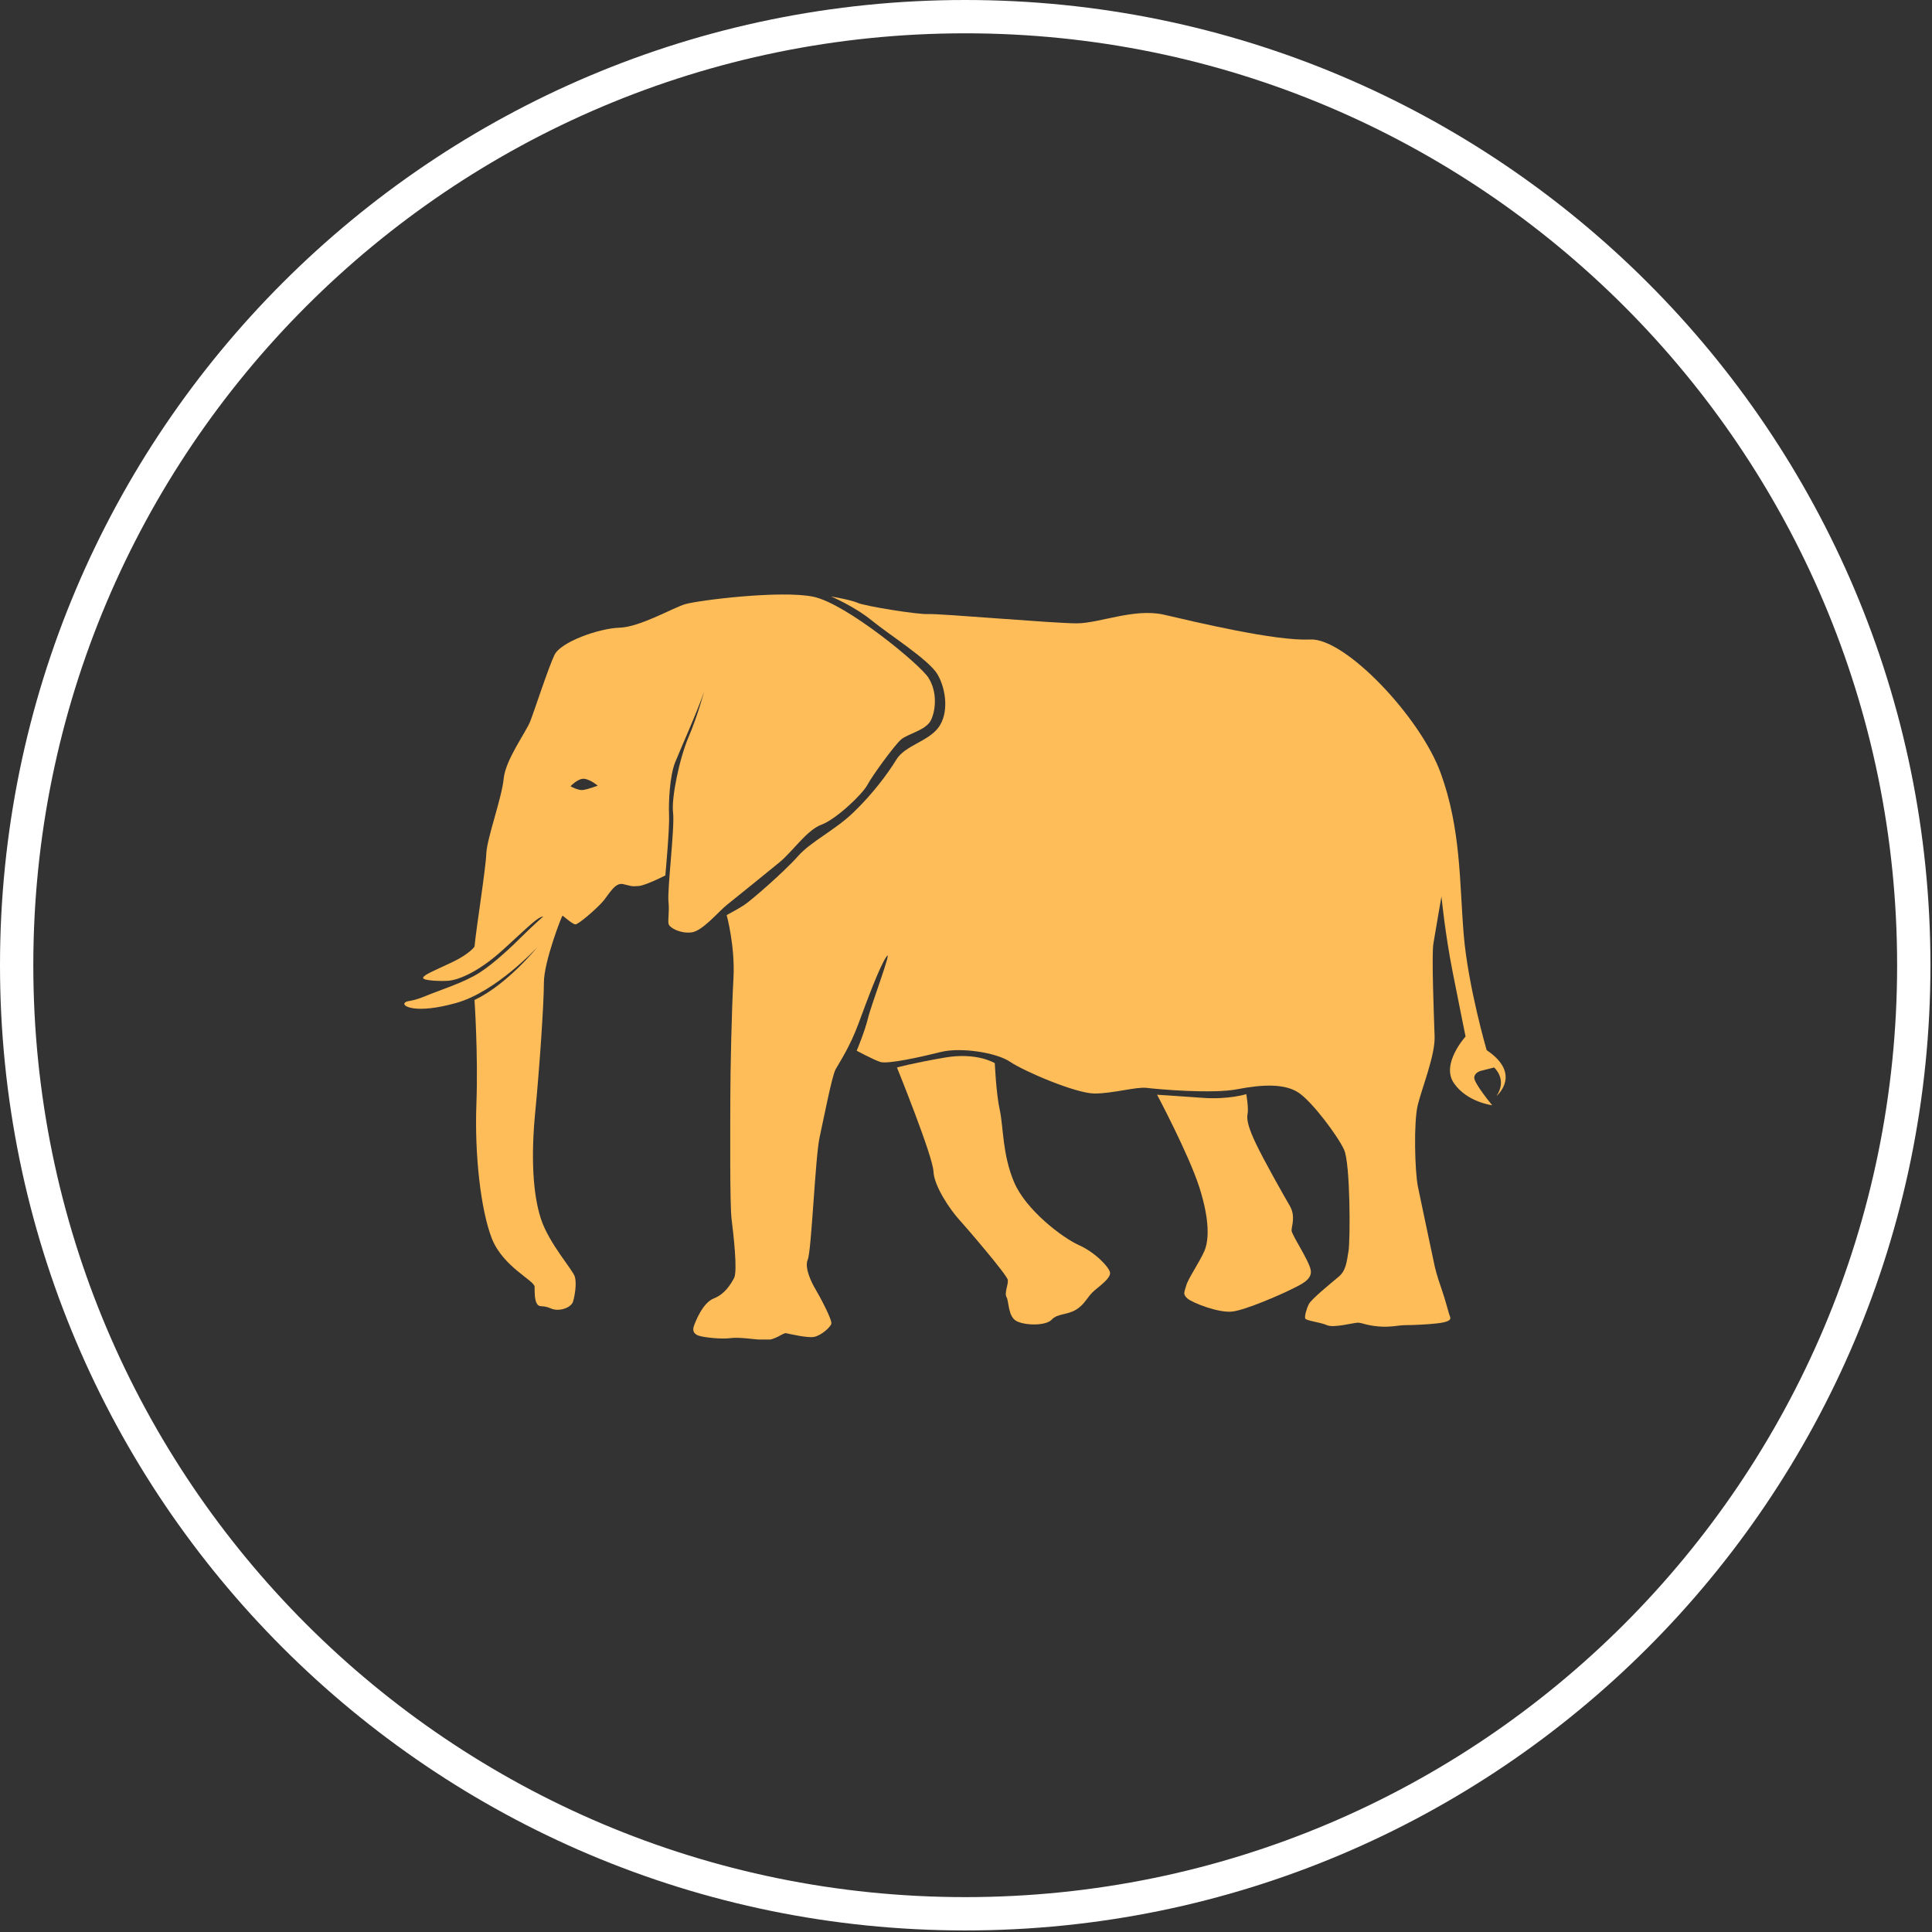 <?xml version="1.0" encoding="UTF-8"?> <svg xmlns="http://www.w3.org/2000/svg" xmlns:xlink="http://www.w3.org/1999/xlink" width="116" zoomAndPan="magnify" viewBox="0 0 87 87" height="116" preserveAspectRatio="xMidYMid meet" version="1.0"><rect x="0" y="0" width="87" height="87" fill="#333333" stroke="none"/><defs><clipPath id="f0d0ad4bc8"><path d="M 0 0 L 86.93 0 L 86.93 86.93 L 0 86.93 Z M 0 0 " clip-rule="nonzero"></path></clipPath><clipPath id="393ff68e0f"><path d="M 43.465 0 C 19.461 0 0 19.461 0 43.465 C 0 67.469 19.461 86.93 43.465 86.93 C 67.469 86.93 86.93 67.469 86.93 43.465 C 86.93 19.461 67.469 0 43.465 0 Z M 43.465 0 " clip-rule="nonzero"></path></clipPath><clipPath id="f3f9dd39ba"><path d="M 18 26.57 L 43 26.57 L 43 59 L 18 59 Z M 18 26.57 " clip-rule="nonzero"></path></clipPath><clipPath id="6c93328725"><path d="M 31 26.57 L 68 26.57 L 68 60.32 L 31 60.32 Z M 31 26.57 " clip-rule="nonzero"></path></clipPath></defs><g clip-path="url(#f0d0ad4bc8)"><g clip-path="url(#393ff68e0f)"><path stroke-linecap="butt" transform="matrix(0.75, 0, 0, 0.75, 0, -0)" fill="none" stroke-linejoin="miter" d="M 57.953 0 C 25.948 0 -0 25.948 -0 57.953 C -0 89.958 25.948 115.906 57.953 115.906 C 89.958 115.906 115.906 89.958 115.906 57.953 C 115.906 25.948 89.958 0 57.953 0 Z M 57.953 0 " stroke="#ffffff" stroke-width="4" stroke-opacity="1" stroke-miterlimit="4"></path></g></g><g clip-path="url(#f3f9dd39ba)"><path fill="#ffbd59" d="M 41.812 30.523 C 41.422 29.91 38.105 27.18 36.625 26.871 C 35.148 26.566 31.41 27.039 30.852 27.207 C 30.293 27.375 28.816 28.238 27.895 28.266 C 26.977 28.293 25.246 28.906 24.969 29.492 C 24.688 30.078 24.074 31.977 23.879 32.477 C 23.684 32.98 22.762 34.207 22.68 35.07 C 22.598 35.938 21.926 37.75 21.898 38.445 C 21.871 39.145 21.453 41.738 21.367 42.629 C 21.367 42.629 21.145 42.965 20.309 43.355 C 19.473 43.746 19.109 43.887 19.055 44.023 C 19 44.164 19.863 44.191 20.199 44.164 C 20.531 44.137 21.426 43.887 22.68 42.742 C 23.934 41.598 24.188 41.32 24.465 41.266 C 24.465 41.266 23.906 41.766 23.516 42.156 C 23.125 42.547 22.289 43.355 21.594 43.801 C 20.895 44.25 19.809 44.582 19.137 44.863 C 18.469 45.141 18.328 45.031 18.219 45.168 C 18.105 45.309 18.719 45.672 20.531 45.168 C 22.344 44.668 24.188 42.66 24.188 42.66 C 24.188 42.66 22.848 44.332 21.367 45.031 C 21.367 45.031 21.535 47.43 21.453 49.715 C 21.367 52.004 21.648 54.484 22.148 55.77 C 22.652 57.051 24.074 57.664 24.074 57.945 C 24.074 58.223 24.074 58.559 24.188 58.723 C 24.297 58.891 24.438 58.754 24.801 58.918 C 25.164 59.086 25.719 58.891 25.805 58.613 C 25.887 58.332 25.973 57.805 25.887 57.496 C 25.805 57.191 24.715 55.992 24.355 54.875 C 23.992 53.758 23.906 52.086 24.102 50.078 C 24.297 48.07 24.492 45.195 24.492 44.25 C 24.492 43.301 25.301 41.234 25.328 41.234 C 25.359 41.234 25.777 41.625 25.914 41.625 C 26.055 41.625 26.891 40.902 27.172 40.566 C 27.449 40.23 27.699 39.73 28.062 39.812 C 28.426 39.898 28.426 39.926 28.762 39.898 C 29.094 39.867 29.961 39.422 29.961 39.422 C 29.961 39.422 30.156 37.305 30.129 36.719 C 30.102 36.133 30.156 34.934 30.406 34.32 C 30.656 33.703 31.465 31.891 31.703 31.152 C 31.703 31.152 31.426 32.211 31.008 33.188 C 30.59 34.164 30.227 35.949 30.309 36.594 C 30.391 37.234 30.043 40.066 30.102 40.594 C 30.156 41.125 30.043 41.516 30.129 41.656 C 30.211 41.793 30.629 42.043 31.133 41.988 C 31.633 41.934 32.359 41.039 32.75 40.734 C 33.141 40.426 34.508 39.312 35.094 38.836 C 35.68 38.363 36.32 37.387 36.988 37.137 C 37.66 36.887 38.828 35.77 39.055 35.352 C 39.277 34.934 40.254 33.594 40.559 33.316 C 40.867 33.035 41.703 32.895 41.926 32.422 C 42.148 31.949 42.203 31.141 41.812 30.527 Z M 26.25 35.574 C 26.027 35.602 25.691 35.406 25.691 35.406 C 25.691 35.406 26.027 35.043 26.305 35.07 C 26.586 35.098 26.918 35.379 26.918 35.379 C 26.918 35.379 26.473 35.547 26.25 35.574 Z M 26.25 35.574 " fill-opacity="1" fill-rule="nonzero"></path></g><g clip-path="url(#6c93328725)"><path fill="#ffbd59" d="M 37.422 26.859 C 37.422 26.859 38.48 27.305 39.262 27.945 C 40.043 28.586 41.828 29.703 42.219 30.371 C 42.609 31.043 42.734 32.113 42.262 32.758 C 41.785 33.398 40.754 33.566 40.363 34.207 C 39.973 34.848 39.277 35.77 38.438 36.578 C 37.602 37.387 36.516 37.891 35.93 38.559 C 35.344 39.227 33.809 40.566 33.5 40.762 C 33.195 40.957 32.723 41.207 32.723 41.207 C 32.723 41.207 33.113 42.629 33.027 44.082 C 32.945 45.531 32.887 48.293 32.887 49.492 C 32.887 50.691 32.859 54.234 32.945 54.902 C 33.027 55.574 33.223 57.246 33.055 57.555 C 32.887 57.859 32.637 58.277 32.137 58.473 C 31.633 58.668 31.297 59.562 31.242 59.727 C 31.188 59.895 31.215 60.062 31.465 60.148 C 31.715 60.23 32.496 60.312 32.887 60.258 C 33.277 60.203 33.949 60.312 34.422 60.344 C 34.898 60.371 35.258 60.008 35.398 60.035 C 35.539 60.062 36.348 60.258 36.652 60.203 C 36.961 60.148 37.379 59.785 37.434 59.617 C 37.492 59.449 36.906 58.363 36.738 58.082 C 36.57 57.805 36.207 57.105 36.375 56.715 C 36.543 56.324 36.711 52.113 36.906 51.223 C 37.102 50.328 37.461 48.461 37.629 48.152 C 37.797 47.848 38.27 47.148 38.66 46.09 C 39.051 45.031 39.609 43.523 39.918 43.078 C 40.223 42.629 39.219 45.281 39.082 45.867 C 38.941 46.453 38.578 47.316 38.578 47.316 C 38.578 47.316 39.305 47.707 39.637 47.82 C 39.973 47.93 41.48 47.594 42.371 47.371 C 43.266 47.148 44.883 47.398 45.496 47.82 C 46.109 48.238 48.453 49.242 49.289 49.242 C 50.125 49.242 51.156 48.934 51.633 48.988 C 52.105 49.047 54.59 49.27 55.73 49.047 C 56.875 48.824 57.879 48.793 58.492 49.215 C 59.105 49.633 60.25 51.164 60.527 51.777 C 60.809 52.395 60.809 55.879 60.723 56.352 C 60.641 56.828 60.613 57.219 60.277 57.496 C 59.945 57.777 59.051 58.5 58.941 58.723 C 58.828 58.949 58.746 59.254 58.773 59.367 C 58.801 59.477 59.441 59.535 59.75 59.672 C 60.055 59.812 60.949 59.562 61.145 59.562 C 61.34 59.562 61.477 59.672 62.035 59.727 C 62.594 59.785 62.984 59.672 63.289 59.672 C 63.598 59.672 64.297 59.645 64.742 59.59 C 65.188 59.535 65.355 59.449 65.301 59.309 C 65.242 59.172 65.105 58.586 64.91 58.027 C 64.715 57.469 64.629 57.164 64.547 56.742 C 64.461 56.324 63.988 54.121 63.848 53.426 C 63.711 52.727 63.652 50.523 63.848 49.742 C 64.043 48.961 64.629 47.512 64.602 46.676 C 64.574 45.84 64.461 42.992 64.547 42.492 C 64.629 41.988 64.91 40.371 64.91 40.371 C 64.91 40.371 65.074 42.043 65.41 43.746 C 65.746 45.449 65.996 46.676 65.996 46.676 C 65.996 46.676 64.879 47.902 65.465 48.766 C 66.051 49.633 67.195 49.77 67.195 49.77 C 67.195 49.77 66.359 48.766 66.387 48.516 C 66.414 48.266 66.723 48.211 66.723 48.211 L 67.281 48.07 C 67.281 48.07 67.895 48.598 67.391 49.352 C 67.391 49.352 68.562 48.375 66.945 47.289 C 66.945 47.289 66.109 44.414 65.914 42.102 C 65.719 39.785 65.801 37.359 64.879 34.82 C 63.961 32.281 60.559 28.711 58.996 28.797 C 57.434 28.879 53.75 27.988 52.414 27.68 C 51.074 27.375 49.512 28.07 48.48 28.07 C 47.449 28.07 42.316 27.625 41.812 27.652 C 41.312 27.68 38.941 27.289 38.633 27.152 C 38.328 27.012 37.422 26.859 37.422 26.859 Z M 37.422 26.859 " fill-opacity="1" fill-rule="nonzero"></path></g><path fill="#ffbd59" d="M 56.121 49.27 C 56.121 49.27 55.34 49.52 54.172 49.438 C 53 49.352 52.105 49.297 52.105 49.297 C 52.105 49.297 53.527 51.973 54.004 53.453 C 54.477 54.93 54.449 55.852 54.227 56.352 C 54.004 56.855 53.5 57.582 53.418 57.887 C 53.332 58.195 53.25 58.277 53.473 58.473 C 53.695 58.668 54.895 59.141 55.508 59.059 C 56.121 58.977 57.656 58.305 58.102 58.082 C 58.551 57.859 59.105 57.637 59.023 57.191 C 58.938 56.742 58.16 55.602 58.16 55.406 C 58.16 55.211 58.355 54.762 58.074 54.289 C 57.797 53.816 56.902 52.227 56.57 51.527 C 56.234 50.832 56.121 50.414 56.18 50.16 C 56.234 49.91 56.121 49.27 56.121 49.27 Z M 56.121 49.27 " fill-opacity="1" fill-rule="nonzero"></path><path fill="#ffbd59" d="M 44.797 47.875 C 44.797 47.875 43.988 47.371 42.539 47.625 C 41.09 47.875 40.391 48.07 40.391 48.07 C 40.391 48.07 42.008 52.059 42.035 52.754 C 42.066 53.453 42.848 54.539 43.152 54.875 C 43.461 55.211 45.355 57.414 45.383 57.637 C 45.41 57.859 45.215 58.223 45.328 58.418 C 45.441 58.613 45.383 59.309 45.801 59.504 C 46.223 59.699 47.113 59.699 47.363 59.422 C 47.617 59.145 48.035 59.227 48.453 58.977 C 48.871 58.727 48.953 58.391 49.289 58.109 C 49.625 57.832 49.988 57.555 49.988 57.328 C 49.988 57.105 49.344 56.41 48.594 56.074 C 47.84 55.738 46.191 54.484 45.664 53.23 C 45.133 51.973 45.188 50.746 45.023 49.996 C 44.855 49.242 44.797 47.875 44.797 47.875 Z M 44.797 47.875 " fill-opacity="1" fill-rule="nonzero"></path></svg> 